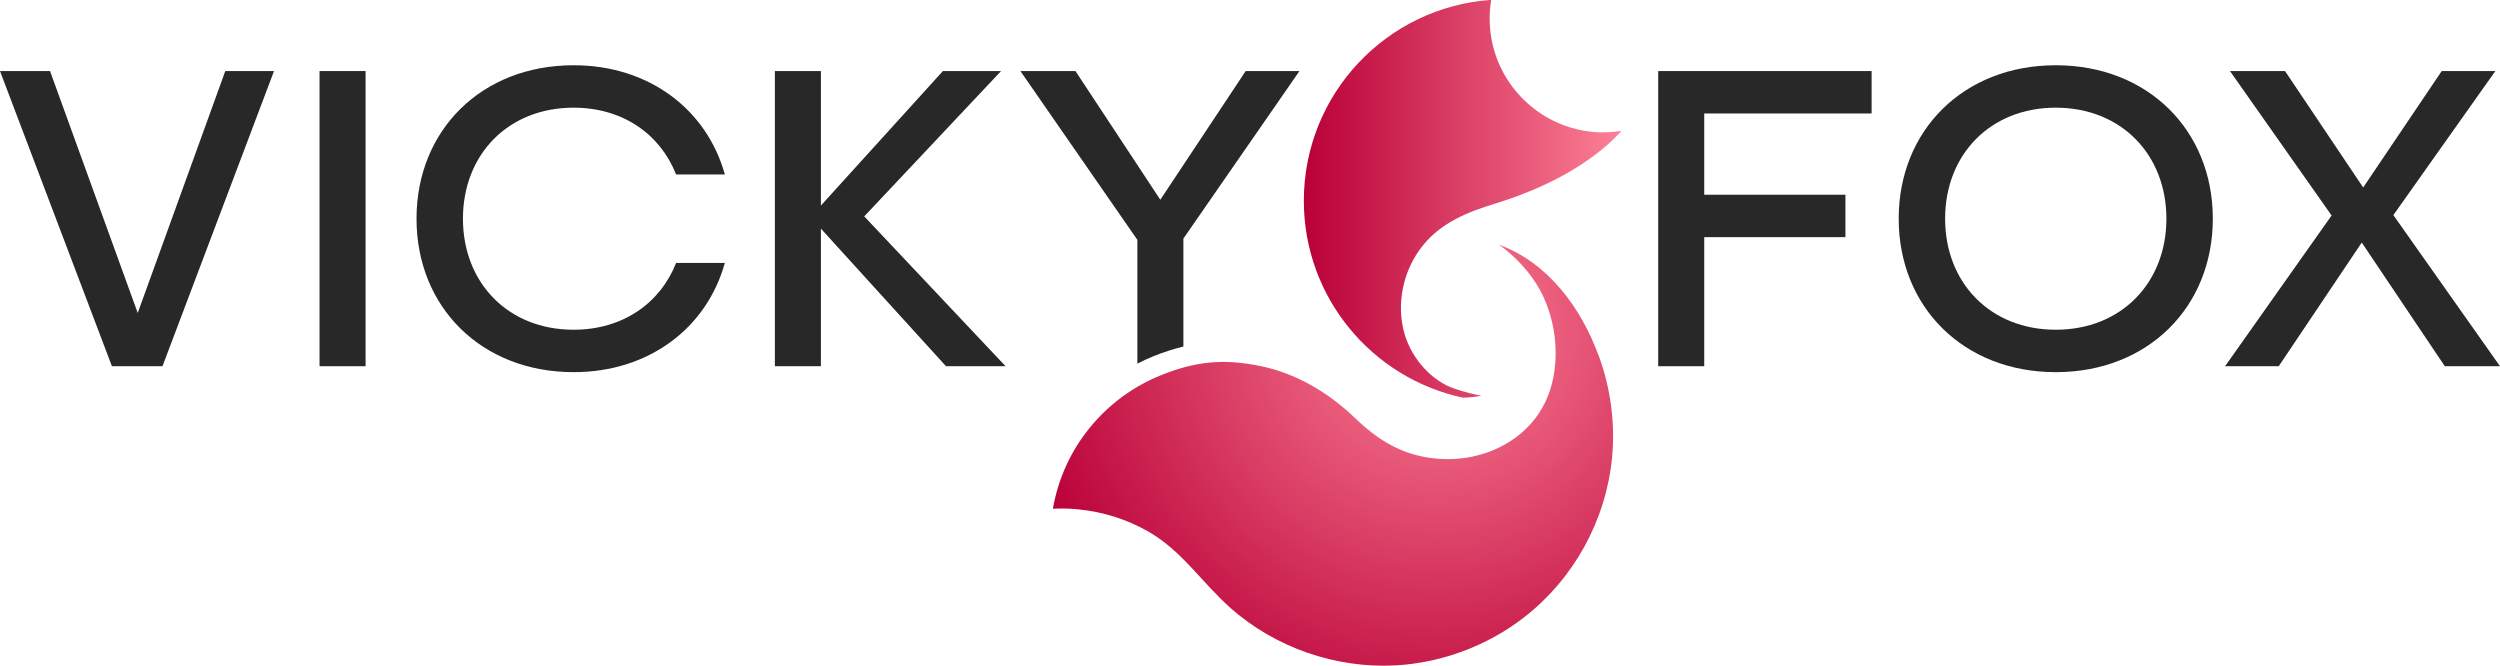 <?xml version="1.0" encoding="UTF-8"?>
<svg xmlns="http://www.w3.org/2000/svg" xmlns:xlink="http://www.w3.org/1999/xlink" id="Logo_VickyFox" viewBox="0 0 193.87 51.62">
  <defs>
    <style>.cls-1{fill:#282828;}.cls-2{fill:url(#Unbenannter_Verlauf_196);}.cls-3{fill:url(#Unbenannter_Verlauf_190);}</style>
    <radialGradient id="Unbenannter_Verlauf_196" cx="324.3" cy="165.25" fx="324.3" fy="165.25" r="278.79" gradientTransform="translate(74.75 2.02) rotate(5.58) scale(.12)" gradientUnits="userSpaceOnUse">
      <stop offset="0" stop-color="#fd8096"></stop>
      <stop offset="1" stop-color="#b90037"></stop>
    </radialGradient>
    <linearGradient id="Unbenannter_Verlauf_190" x1="101.11" y1="15.42" x2="125.75" y2="15.42" gradientUnits="userSpaceOnUse">
      <stop offset="0" stop-color="#b90037"></stop>
      <stop offset="1" stop-color="#fd8096"></stop>
    </linearGradient>
  </defs>
  <g id="Schrift">
    <polygon class="cls-1" points="0 5.51 3.88 5.51 10.68 24.27 17.47 5.51 21.25 5.51 12.6 28.4 8.68 28.4 0 5.51"></polygon>
    <rect class="cls-1" x="24.78" y="5.51" width="3.57" height="22.89"></rect>
    <path class="cls-1" d="M32.3,16.96c0-6.86,5.04-11.9,12.18-11.9,5.85,0,10.33,3.43,11.73,8.47h-3.78c-1.23-3.12-4.13-5.18-7.95-5.18-5.08,0-8.58,3.64-8.58,8.61s3.5,8.61,8.58,8.61c3.82,0,6.72-2.06,7.95-5.18h3.78c-1.4,5.04-5.88,8.47-11.73,8.47-7.14,0-12.18-5.04-12.18-11.9Z"></path>
    <polygon class="cls-1" points="60.09 5.51 63.66 5.51 63.66 15.94 73.12 5.51 77.63 5.51 67.02 16.78 77.98 28.4 73.36 28.4 63.66 17.73 63.66 28.4 60.09 28.4 60.09 5.51"></polygon>
    <path class="cls-1" d="M91.77,26.88v-8.38l9-12.99h-4.17l-6.62,9.98-6.58-9.98h-4.27l9.07,13.09v9.6c.39-.2.79-.39,1.21-.56.83-.34,1.61-.58,2.37-.77Z"></path>
    <polygon class="cls-1" points="128.59 5.51 145.14 5.51 145.14 8.8 132.16 8.8 132.16 15.1 143.11 15.1 143.11 18.39 132.16 18.39 132.16 28.4 128.59 28.4 128.59 5.51"></polygon>
    <path class="cls-1" d="M147.24,16.96c0-6.86,5.04-11.9,12.18-11.9s12.18,5.04,12.18,11.9-5.04,11.9-12.18,11.9-12.18-5.04-12.18-11.9ZM168,16.96c0-4.97-3.5-8.61-8.58-8.61s-8.58,3.64-8.58,8.61,3.5,8.61,8.58,8.61,8.58-3.64,8.58-8.61Z"></path>
    <polygon class="cls-1" points="180.81 16.71 172.93 5.51 177.2 5.51 183.26 14.54 189.35 5.51 193.51 5.51 185.6 16.68 193.87 28.4 189.59 28.4 183.15 18.81 176.71 28.4 172.55 28.4 180.81 16.71"></polygon>
  </g>
  <g id="fox_signet">
    <path class="cls-2" d="M123.97,27.58c-1.35-3.69-3.91-7.21-7.72-8.6,0,0,1.7,1.12,2.94,3.11,1.45,2.34,1.87,5.62.99,8.23-1.24,3.71-5.09,5.61-8.84,5.24-2.59-.25-4.46-1.41-6.28-3.16-2.05-1.97-4.58-3.47-7.39-4.03-2.8-.56-4.95-.36-7.67.74-4.27,1.73-7.52,5.56-8.35,10.34.65-.03,1.3-.02,1.97.05,1.95.19,3.76.78,5.36,1.68,2.67,1.5,4.22,4.01,6.48,6,3.46,3.05,8.13,4.66,12.74,4.42,3.58-.19,7.15-1.52,9.98-3.72,3.86-2.99,6.35-7.51,6.83-12.37.26-2.68-.11-5.42-1.03-7.93Z"></path>
    <path class="cls-3" d="M124.35,10.27c-.9,0-1.77-.14-2.59-.39-3.61-1.11-6.24-4.47-6.24-8.44,0-.49.04-.98.12-1.45-8.12.56-14.53,7.32-14.53,15.58,0,7.5,5.29,13.76,12.34,15.27.5-.01.98-.07,1.43-.15-.6-.11-1.28-.28-2.06-.54-1.74-.57-3.31-2.27-3.89-4.22-.69-2.34-.13-4.97,1.39-6.87,1.43-1.79,3.47-2.61,5.59-3.26,2.87-.88,5.04-1.95,6.66-3.01,1.46-.94,2.48-1.87,3.17-2.64-.46.07-.92.11-1.4.11Z"></path>
  </g>
</svg>
